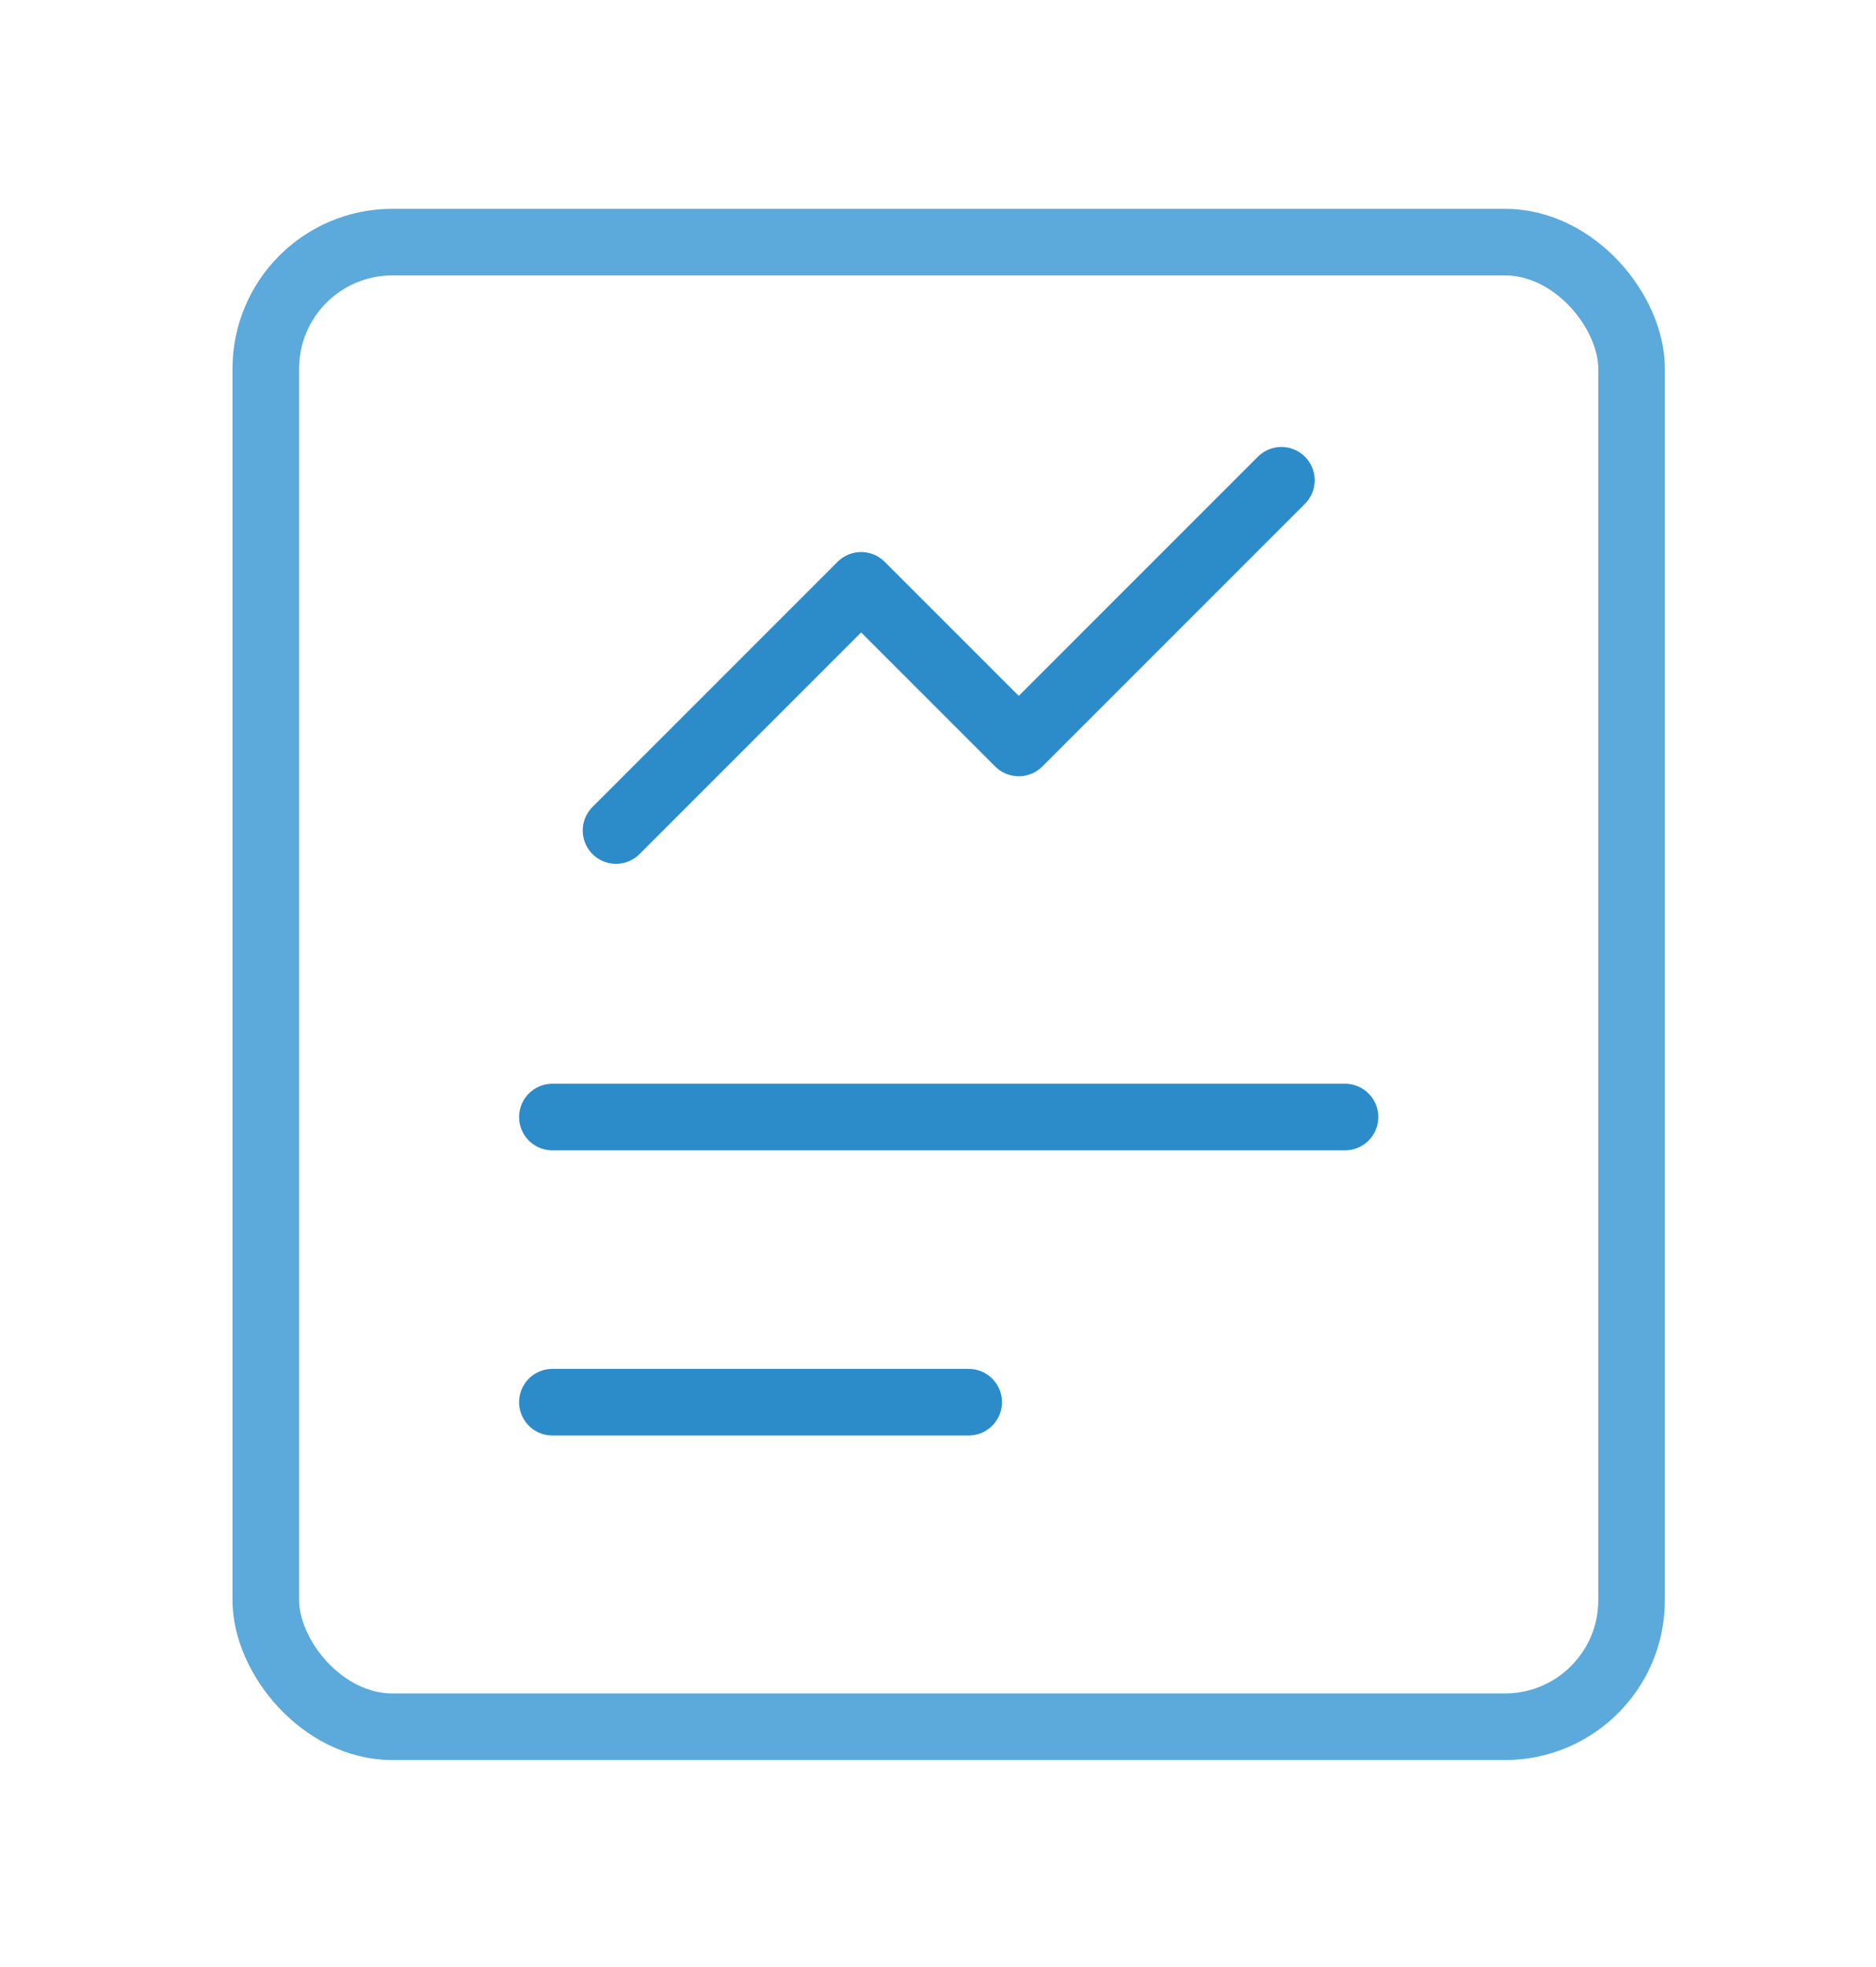 <svg width="62" height="65" viewBox="0 0 62 65" fill="none" xmlns="http://www.w3.org/2000/svg">
<path d="M20.359 27.445L28.46 19.343L33.669 24.552L42.349 15.871" stroke="#2C8CCA" stroke-width="2.201" stroke-linecap="round" stroke-linejoin="round"/>
<rect x="8.785" y="8.001" width="45.137" height="49.06" rx="4.182" stroke="#5CA9DC" stroke-width="2.201" stroke-linecap="round" stroke-linejoin="round"/>
<path d="M18.256 36.913H44.451M18.256 46.336H32.014" stroke="#2C8CCA" stroke-width="2.201" stroke-linecap="round" stroke-linejoin="round"/>
</svg>
